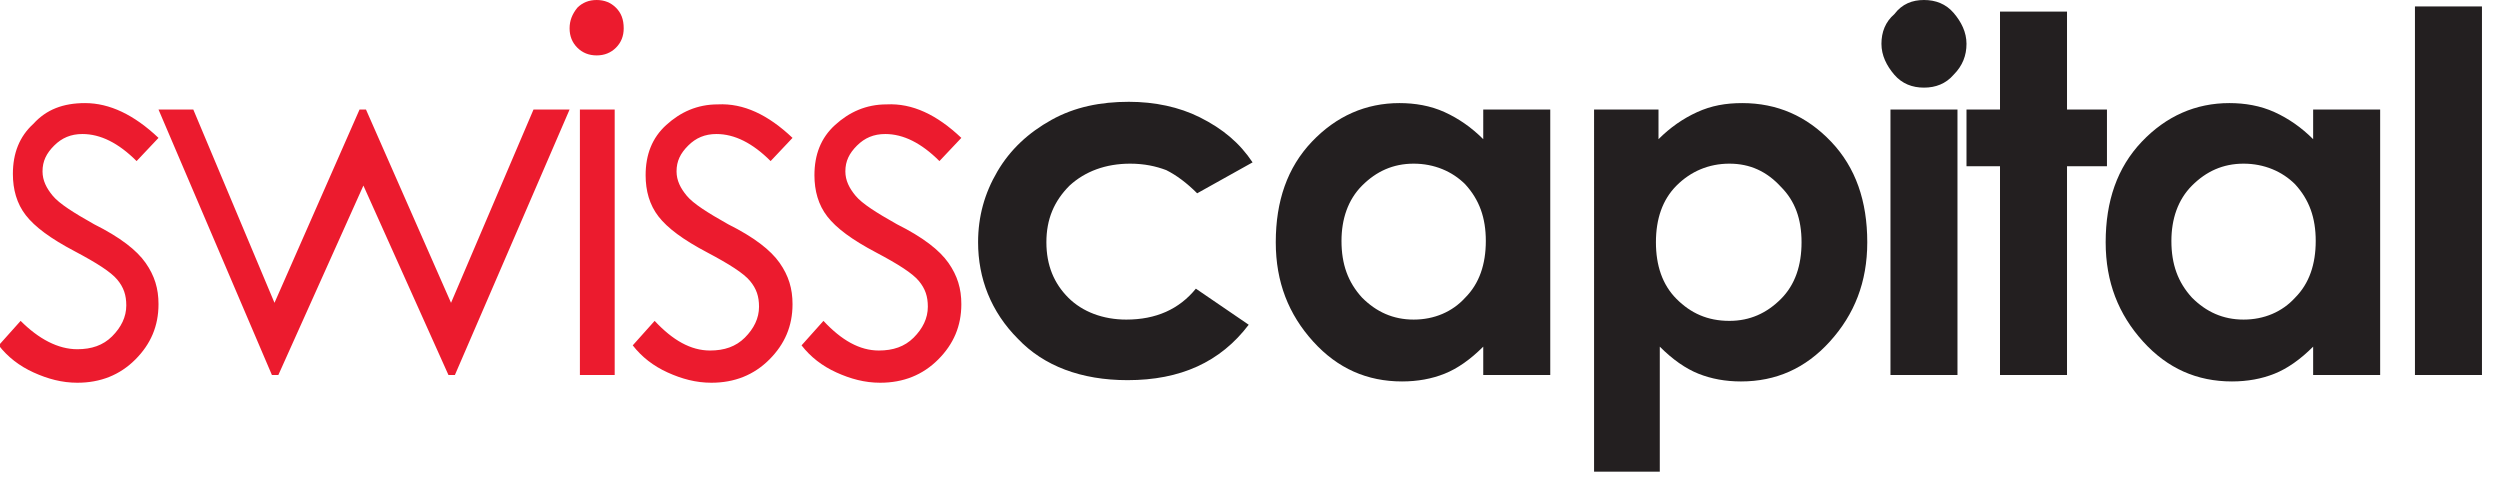 <?xml version="1.0" encoding="utf-8"?>
<!-- Generator: Adobe Illustrator 18.0.0, SVG Export Plug-In . SVG Version: 6.00 Build 0)  -->
<!DOCTYPE svg PUBLIC "-//W3C//DTD SVG 1.1//EN" "http://www.w3.org/Graphics/SVG/1.1/DTD/svg11.dtd">
<svg version="1.1" id="Layer_1" xmlns="http://www.w3.org/2000/svg" xmlns:xlink="http://www.w3.org/1999/xlink" x="0px" y="0px"
	 viewBox="0 0 194 38.5" enable-background="new 0 0 194 38.5" xml:space="preserve">
<g>
	<path fill="#EC1B2E" d="M12.3,10.7l-1.7,1.8c-1.4-1.4-2.8-2.1-4.2-2.1c-0.9,0-1.6,0.3-2.2,0.9c-0.6,0.6-0.9,1.2-0.9,2
		c0,0.7,0.3,1.3,0.8,1.9c0.5,0.6,1.6,1.3,3.2,2.2c2,1,3.3,2,4,3c0.7,1,1,2,1,3.2c0,1.7-0.6,3.1-1.8,4.3c-1.2,1.2-2.7,1.8-4.5,1.8
		c-1.2,0-2.3-0.3-3.4-0.8c-1.1-0.5-2-1.2-2.7-2.1l1.7-1.9C3,26.3,4.5,27.1,6,27.1c1.1,0,2-0.3,2.7-1c0.7-0.7,1.1-1.5,1.1-2.4
		c0-0.8-0.2-1.4-0.7-2c-0.5-0.6-1.6-1.3-3.3-2.2c-1.9-1-3.1-1.9-3.8-2.8c-0.7-0.9-1-2-1-3.2c0-1.6,0.5-2.9,1.6-3.9
		C3.6,8.5,4.9,8,6.6,8C8.5,8,10.4,8.9,12.3,10.7L12.3,10.7z M12.3,8.5H15l6.3,15l6.6-15h0.5l6.6,15l6.4-15h2.8l-8.9,20.6h-0.5
		l-6.6-14.7l-6.6,14.7h-0.5L12.3,8.5L12.3,8.5z M45,8.5L45,8.5h2.7v20.6H45V8.5L45,8.5z M46.3,0c0.6,0,1.1,0.2,1.5,0.6
		c0.4,0.4,0.6,0.9,0.6,1.6c0,0.6-0.2,1.1-0.6,1.5c-0.4,0.4-0.9,0.6-1.5,0.6c-0.6,0-1.1-0.2-1.5-0.6c-0.4-0.4-0.6-0.9-0.6-1.5
		c0-0.6,0.2-1.1,0.6-1.6C45.2,0.2,45.7,0,46.3,0L46.3,0z M61.5,10.7l-1.7,1.8c-1.4-1.4-2.8-2.1-4.2-2.1c-0.9,0-1.6,0.3-2.2,0.9
		c-0.6,0.6-0.9,1.2-0.9,2c0,0.7,0.3,1.3,0.8,1.9c0.5,0.6,1.6,1.3,3.2,2.2c2,1,3.3,2,4,3c0.7,1,1,2,1,3.2c0,1.7-0.6,3.1-1.8,4.3
		c-1.2,1.2-2.7,1.8-4.5,1.8c-1.2,0-2.3-0.3-3.4-0.8c-1.1-0.5-2-1.2-2.7-2.1l1.7-1.9c1.4,1.5,2.8,2.3,4.3,2.3c1.1,0,2-0.3,2.7-1
		c0.7-0.7,1.1-1.5,1.1-2.4c0-0.8-0.2-1.4-0.7-2c-0.5-0.6-1.6-1.3-3.3-2.2c-1.9-1-3.1-1.9-3.8-2.8c-0.7-0.9-1-2-1-3.2
		c0-1.6,0.5-2.9,1.6-3.9c1.1-1,2.4-1.6,4-1.6C57.7,8,59.6,8.9,61.5,10.7L61.5,10.7z M74.6,10.7l-1.7,1.8c-1.4-1.4-2.8-2.1-4.2-2.1
		c-0.9,0-1.6,0.3-2.2,0.9c-0.6,0.6-0.9,1.2-0.9,2c0,0.7,0.3,1.3,0.8,1.9c0.5,0.6,1.6,1.3,3.2,2.2c2,1,3.3,2,4,3c0.7,1,1,2,1,3.2
		c0,1.7-0.6,3.1-1.8,4.3c-1.2,1.2-2.7,1.8-4.5,1.8c-1.2,0-2.3-0.3-3.4-0.8c-1.1-0.5-2-1.2-2.7-2.1l1.7-1.9c1.4,1.5,2.8,2.3,4.3,2.3
		c1.1,0,2-0.3,2.7-1c0.7-0.7,1.1-1.5,1.1-2.4c0-0.8-0.2-1.4-0.7-2c-0.5-0.6-1.6-1.3-3.3-2.2c-1.9-1-3.1-1.9-3.8-2.8
		c-0.7-0.9-1-2-1-3.2c0-1.6,0.5-2.9,1.6-3.9c1.1-1,2.4-1.6,4-1.6C70.8,8,72.7,8.9,74.6,10.7L74.6,10.7z"/>
	<path fill="#231F20" d="M97.2,12.6L92.9,15c-0.8-0.8-1.6-1.4-2.4-1.8c-0.8-0.3-1.7-0.5-2.8-0.5c-1.9,0-3.5,0.6-4.7,1.7
		c-1.2,1.2-1.8,2.6-1.8,4.4c0,1.8,0.6,3.2,1.7,4.3c1.1,1.1,2.7,1.7,4.5,1.7c2.3,0,4.1-0.8,5.4-2.4l4.1,2.8c-2.2,2.9-5.3,4.3-9.4,4.3
		c-3.6,0-6.5-1.1-8.5-3.2c-2.1-2.1-3.1-4.7-3.1-7.5c0-2,0.5-3.8,1.5-5.5c1-1.7,2.4-3,4.2-4c1.8-1,3.8-1.4,6-1.4c2,0,3.9,0.4,5.5,1.2
		C94.9,10,96.2,11.1,97.2,12.6L97.2,12.6z"/>
	<path fill="#231F20" d="M115.1,8.5h5.2v20.6h-5.2v-2.2c-1,1-2,1.7-3,2.1c-1,0.4-2.1,0.6-3.3,0.6c-2.7,0-5-1-6.9-3.1
		c-1.9-2.1-2.9-4.6-2.9-7.7c0-3.2,0.9-5.8,2.8-7.8c1.9-2,4.2-3,6.8-3c1.2,0,2.4,0.2,3.5,0.7c1.1,0.5,2.1,1.2,3,2.1V8.5L115.1,8.5z
		 M109.7,12.7L109.7,12.7c-1.6,0-2.9,0.6-4,1.7c-1.1,1.1-1.6,2.6-1.6,4.3c0,1.8,0.5,3.2,1.6,4.4c1.1,1.1,2.4,1.7,4,1.7
		c1.6,0,3-0.6,4-1.7c1.1-1.1,1.6-2.6,1.6-4.4c0-1.8-0.5-3.2-1.6-4.4C112.7,13.3,111.3,12.7,109.7,12.7L109.7,12.7z"/>
	<path fill="#231F20" d="M128.7,8.5v2.3c0.9-0.9,1.9-1.6,3-2.1c1.1-0.5,2.2-0.7,3.5-0.7c2.7,0,5,1,6.9,3c1.9,2,2.8,4.6,2.8,7.8
		c0,3.1-1,5.6-2.9,7.7c-1.9,2.1-4.2,3.1-6.9,3.1c-1.2,0-2.3-0.2-3.3-0.6c-1-0.4-2-1.1-3-2.1v9.7h-5.1V8.5H128.7L128.7,8.5z
		 M134.2,12.7L134.2,12.7c-1.6,0-3,0.6-4.1,1.7c-1.1,1.1-1.6,2.6-1.6,4.4c0,1.8,0.5,3.3,1.6,4.4c1.1,1.1,2.4,1.7,4.1,1.7
		c1.6,0,2.9-0.6,4-1.7c1.1-1.1,1.6-2.6,1.6-4.4c0-1.8-0.5-3.2-1.6-4.3C137.1,13.3,135.8,12.7,134.2,12.7L134.2,12.7z"/>
	<path fill="#231F20" d="M149.3,0c0.9,0,1.7,0.3,2.3,1c0.6,0.7,1,1.5,1,2.4c0,0.9-0.3,1.7-1,2.4c-0.6,0.7-1.4,1-2.3,1
		c-0.9,0-1.7-0.3-2.3-1c-0.6-0.7-1-1.5-1-2.4c0-0.9,0.3-1.7,1-2.3C147.6,0.3,148.4,0,149.3,0L149.3,0z M146.7,8.5L146.7,8.5h5.2
		v20.6h-5.2V8.5L146.7,8.5z"/>
	<polygon fill="#231F20" points="155.2,0.9 160.4,0.9 160.4,8.5 163.5,8.5 163.5,12.9 160.4,12.9 160.4,29.1 155.2,29.1 155.2,12.9
		152.6,12.9 152.6,8.5 155.2,8.5 155.2,0.9 	"/>
	<path fill="#231F20" d="M179.5,8.5h5.2v20.6h-5.2v-2.2c-1,1-2,1.7-3,2.1c-1,0.4-2.1,0.6-3.3,0.6c-2.7,0-5-1-6.9-3.1
		c-1.9-2.1-2.9-4.6-2.9-7.7c0-3.2,0.9-5.8,2.8-7.8c1.9-2,4.2-3,6.8-3c1.2,0,2.4,0.2,3.5,0.7c1.1,0.5,2.1,1.2,3,2.1V8.5L179.5,8.5z
		 M174.1,12.7L174.1,12.7c-1.6,0-2.9,0.6-4,1.7c-1.1,1.1-1.6,2.6-1.6,4.3c0,1.8,0.5,3.2,1.6,4.4c1.1,1.1,2.4,1.7,4,1.7
		c1.6,0,3-0.6,4-1.7c1.1-1.1,1.6-2.6,1.6-4.4c0-1.8-0.5-3.2-1.6-4.4C177.1,13.3,175.7,12.7,174.1,12.7L174.1,12.7z"/>
	<polygon fill="#231F20" points="187.4,0.5 192.6,0.5 192.6,29.1 187.4,29.1 187.4,0.5 	"/>
</g>
</svg>
